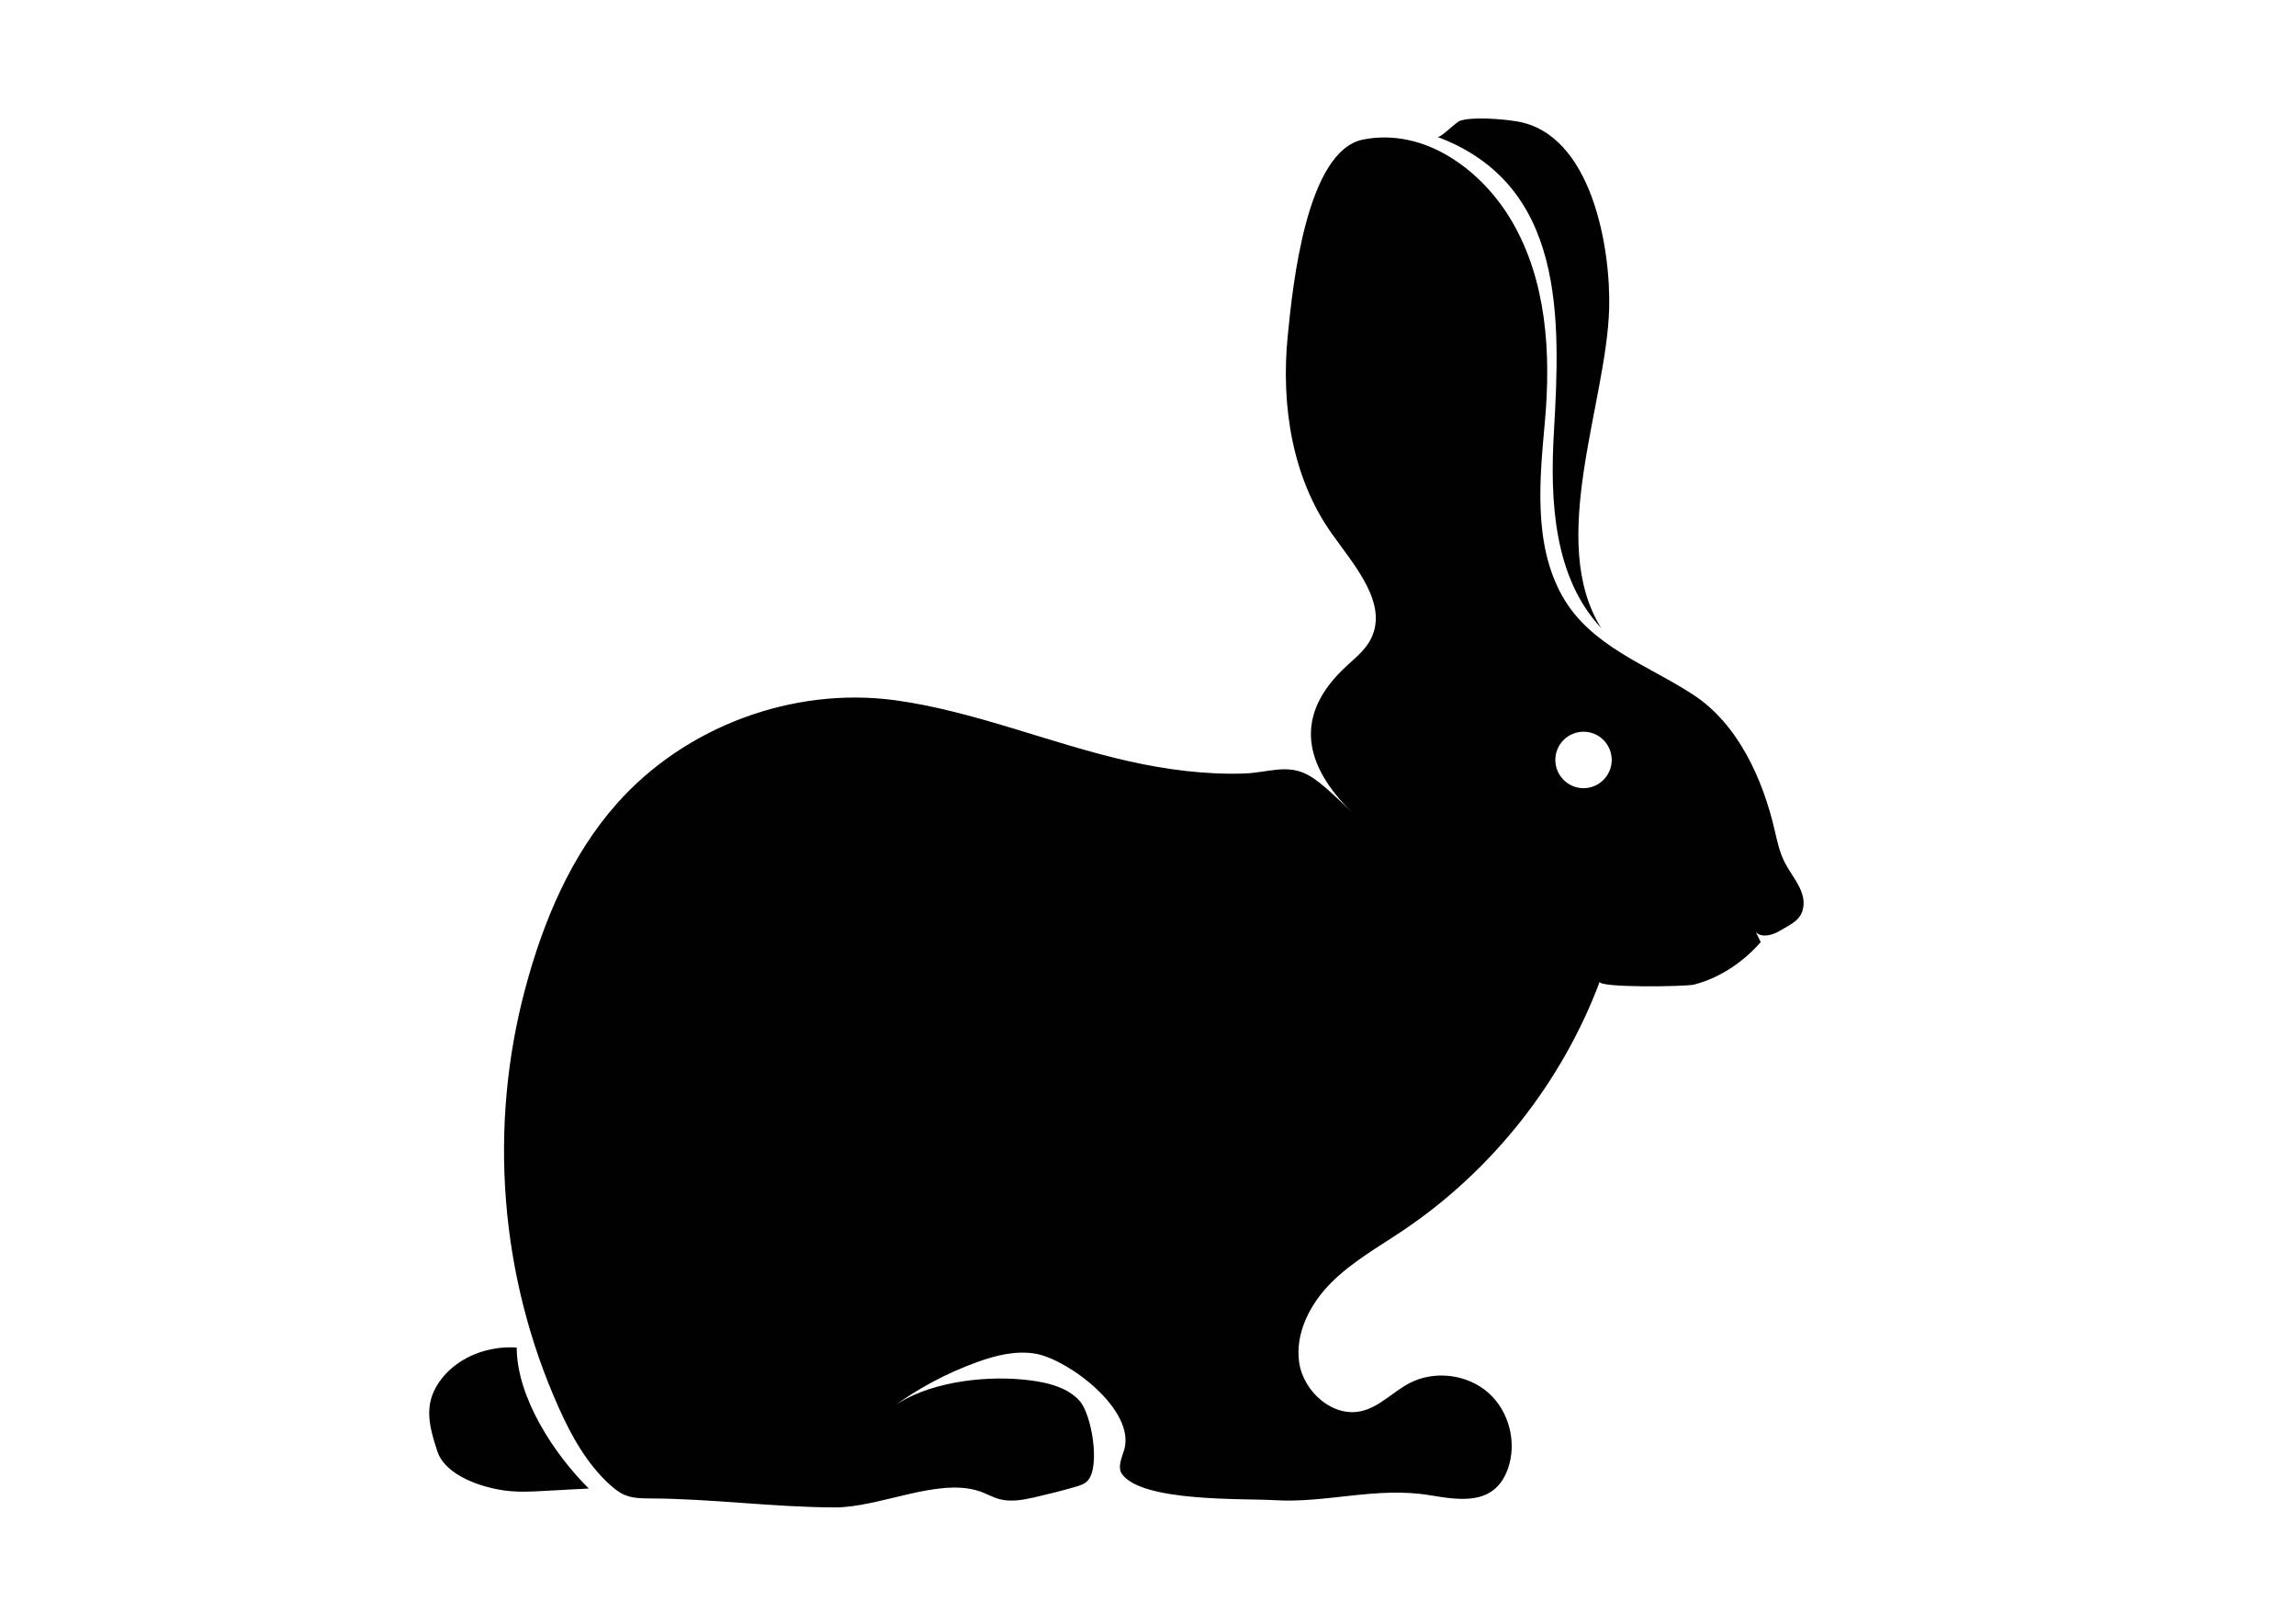<?xml version="1.0" encoding="utf-8"?>
<!-- Generator: Adobe Illustrator 16.0.0, SVG Export Plug-In . SVG Version: 6.00 Build 0)  -->
<!DOCTYPE svg PUBLIC "-//W3C//DTD SVG 1.1//EN" "http://www.w3.org/Graphics/SVG/1.1/DTD/svg11.dtd">
<svg version="1.1" id="Layer_1" xmlns="http://www.w3.org/2000/svg" xmlns:xlink="http://www.w3.org/1999/xlink" x="0px" y="0px"
	 width="841.89px" height="595.28px" viewBox="0 0 841.89 595.28" enable-background="new 0 0 841.89 595.28" xml:space="preserve">
<path fill="#010101" d="M162.21,505.111c6.4-7.918,17.091-11.777,27.254-11.078c0.062,18.416,13.827,39.186,26.441,51.689
	c-2.378,0.099-4.785,0.245-7.163,0.367c-3.026,0.162-6.032,0.335-9.069,0.497c-4.682,0.271-9.382,0.503-14.044-0.064
	c-8.521-1.036-22.311-5.387-25.266-14.463C157.105,522.155,155.057,513.965,162.21,505.111z M590.038,113.166
	c0.629-22.135-6.362-64.274-33.986-68.687c-5.058-0.827-15.822-1.739-20.547-0.247c-0.223,0.034-0.494,0.208-0.825,0.431
	c-2.195,1.478-6.601,5.957-7.612,5.534c46.95,17.578,45.128,66.487,42.709,108.269c-1.483,25.307,0.015,53.338,17.364,71.801
	C567.134,198.353,589.063,147.872,590.038,113.166z M192.612,362.336c6.571-24.568,16.708-48.677,33.542-67.68
	c25.021-28.254,64.499-42.965,101.902-37.96c29.018,3.925,57.249,15.97,85.812,22.371c13.702,3.084,28.527,5.032,42.57,4.5
	c8.547-0.33,15.552-3.611,23.248,0.579c5.427,2.938,12.99,10.857,17.478,15.084c-17.414-16.501-23.99-34.866-4.959-53.596
	c3.625-3.563,7.978-6.635,10.343-11.148c6.75-12.9-5.682-26.872-14.118-38.724c-14.709-20.609-18.754-47.333-16.256-72.552
	c1.804-18.352,6.823-67.989,27.701-72.062c22.691-4.428,43.695,11.371,54.572,30.104c12.652,21.704,14.283,48.137,12.05,73.134
	c-1.826,20.35-4.515,44.829,6.359,64.129c10.476,18.535,31.179,25.17,48.026,36.192c16.526,10.78,25.565,31.128,29.868,49.729
	c0.916,4.019,1.813,8.1,3.676,11.751c2.613,5.108,7.188,9.706,6.905,15.427c-0.32,5.664-4.563,7.131-8.704,9.623
	c-2.702,1.612-6.427,2.688-8.771,0.577c0.582,1.17,1.172,2.357,1.775,3.563c-6.361,7.288-15.043,13.184-24.48,15.591
	c-2.922,0.766-35.417,1.244-34.556-1.089c-13.823,36.865-39.403,69.226-72.07,91.191c-9.036,6.077-18.695,11.468-26.393,19.176
	c-7.705,7.707-13.302,18.486-11.753,29.265c1.604,10.779,12.396,20.334,22.988,17.783c6.636-1.616,11.561-7.189,17.623-10.296
	c9.101-4.661,20.979-3.195,28.677,3.537c7.682,6.723,10.666,18.329,7.247,27.948c-4.843,13.515-17.301,11.565-28.523,9.706
	c-19.731-3.286-37.975,2.981-57.087,1.798c-10.99-0.68-48.33,0.764-55.841-9.508c-1.863-2.578-0.059-6.103,0.814-9.164
	c3.97-14.48-20.384-32.793-32.399-34.999c-7.326-1.296-14.822,0.58-21.816,3.133c-11.023,4.009-21.468,9.581-30.918,16.525
	c12.333-9.076,32.711-11.609,47.506-10.25c7.192,0.67,16.229,2.146,21.286,7.932c4.356,4.969,7.522,23.689,3.032,29.017
	c-1.181,1.41-3.056,1.987-4.829,2.478c-4.909,1.418-9.871,2.653-14.864,3.802c-4.192,0.935-8.58,1.764-12.754,0.663
	c-2.65-0.704-5.053-2.181-7.667-3.008c-15.23-4.845-36.422,6.095-52.773,6.033c-22.593-0.065-45.111-3.209-67.717-3.292
	c-3.096-0.024-6.279-0.041-9.161-1.225c-2.101-0.85-3.876-2.304-5.565-3.798c-8.347-7.582-14.021-17.699-18.646-28.02
	C183.225,467.964,179.019,413.123,192.612,362.336z M580.655,288.958c5.697,0,10.32-4.653,10.32-10.35
	c0-5.718-4.623-10.345-10.32-10.345c-5.723,0-10.35,4.627-10.35,10.345C570.306,284.305,574.933,288.958,580.655,288.958z"/>
</svg>
